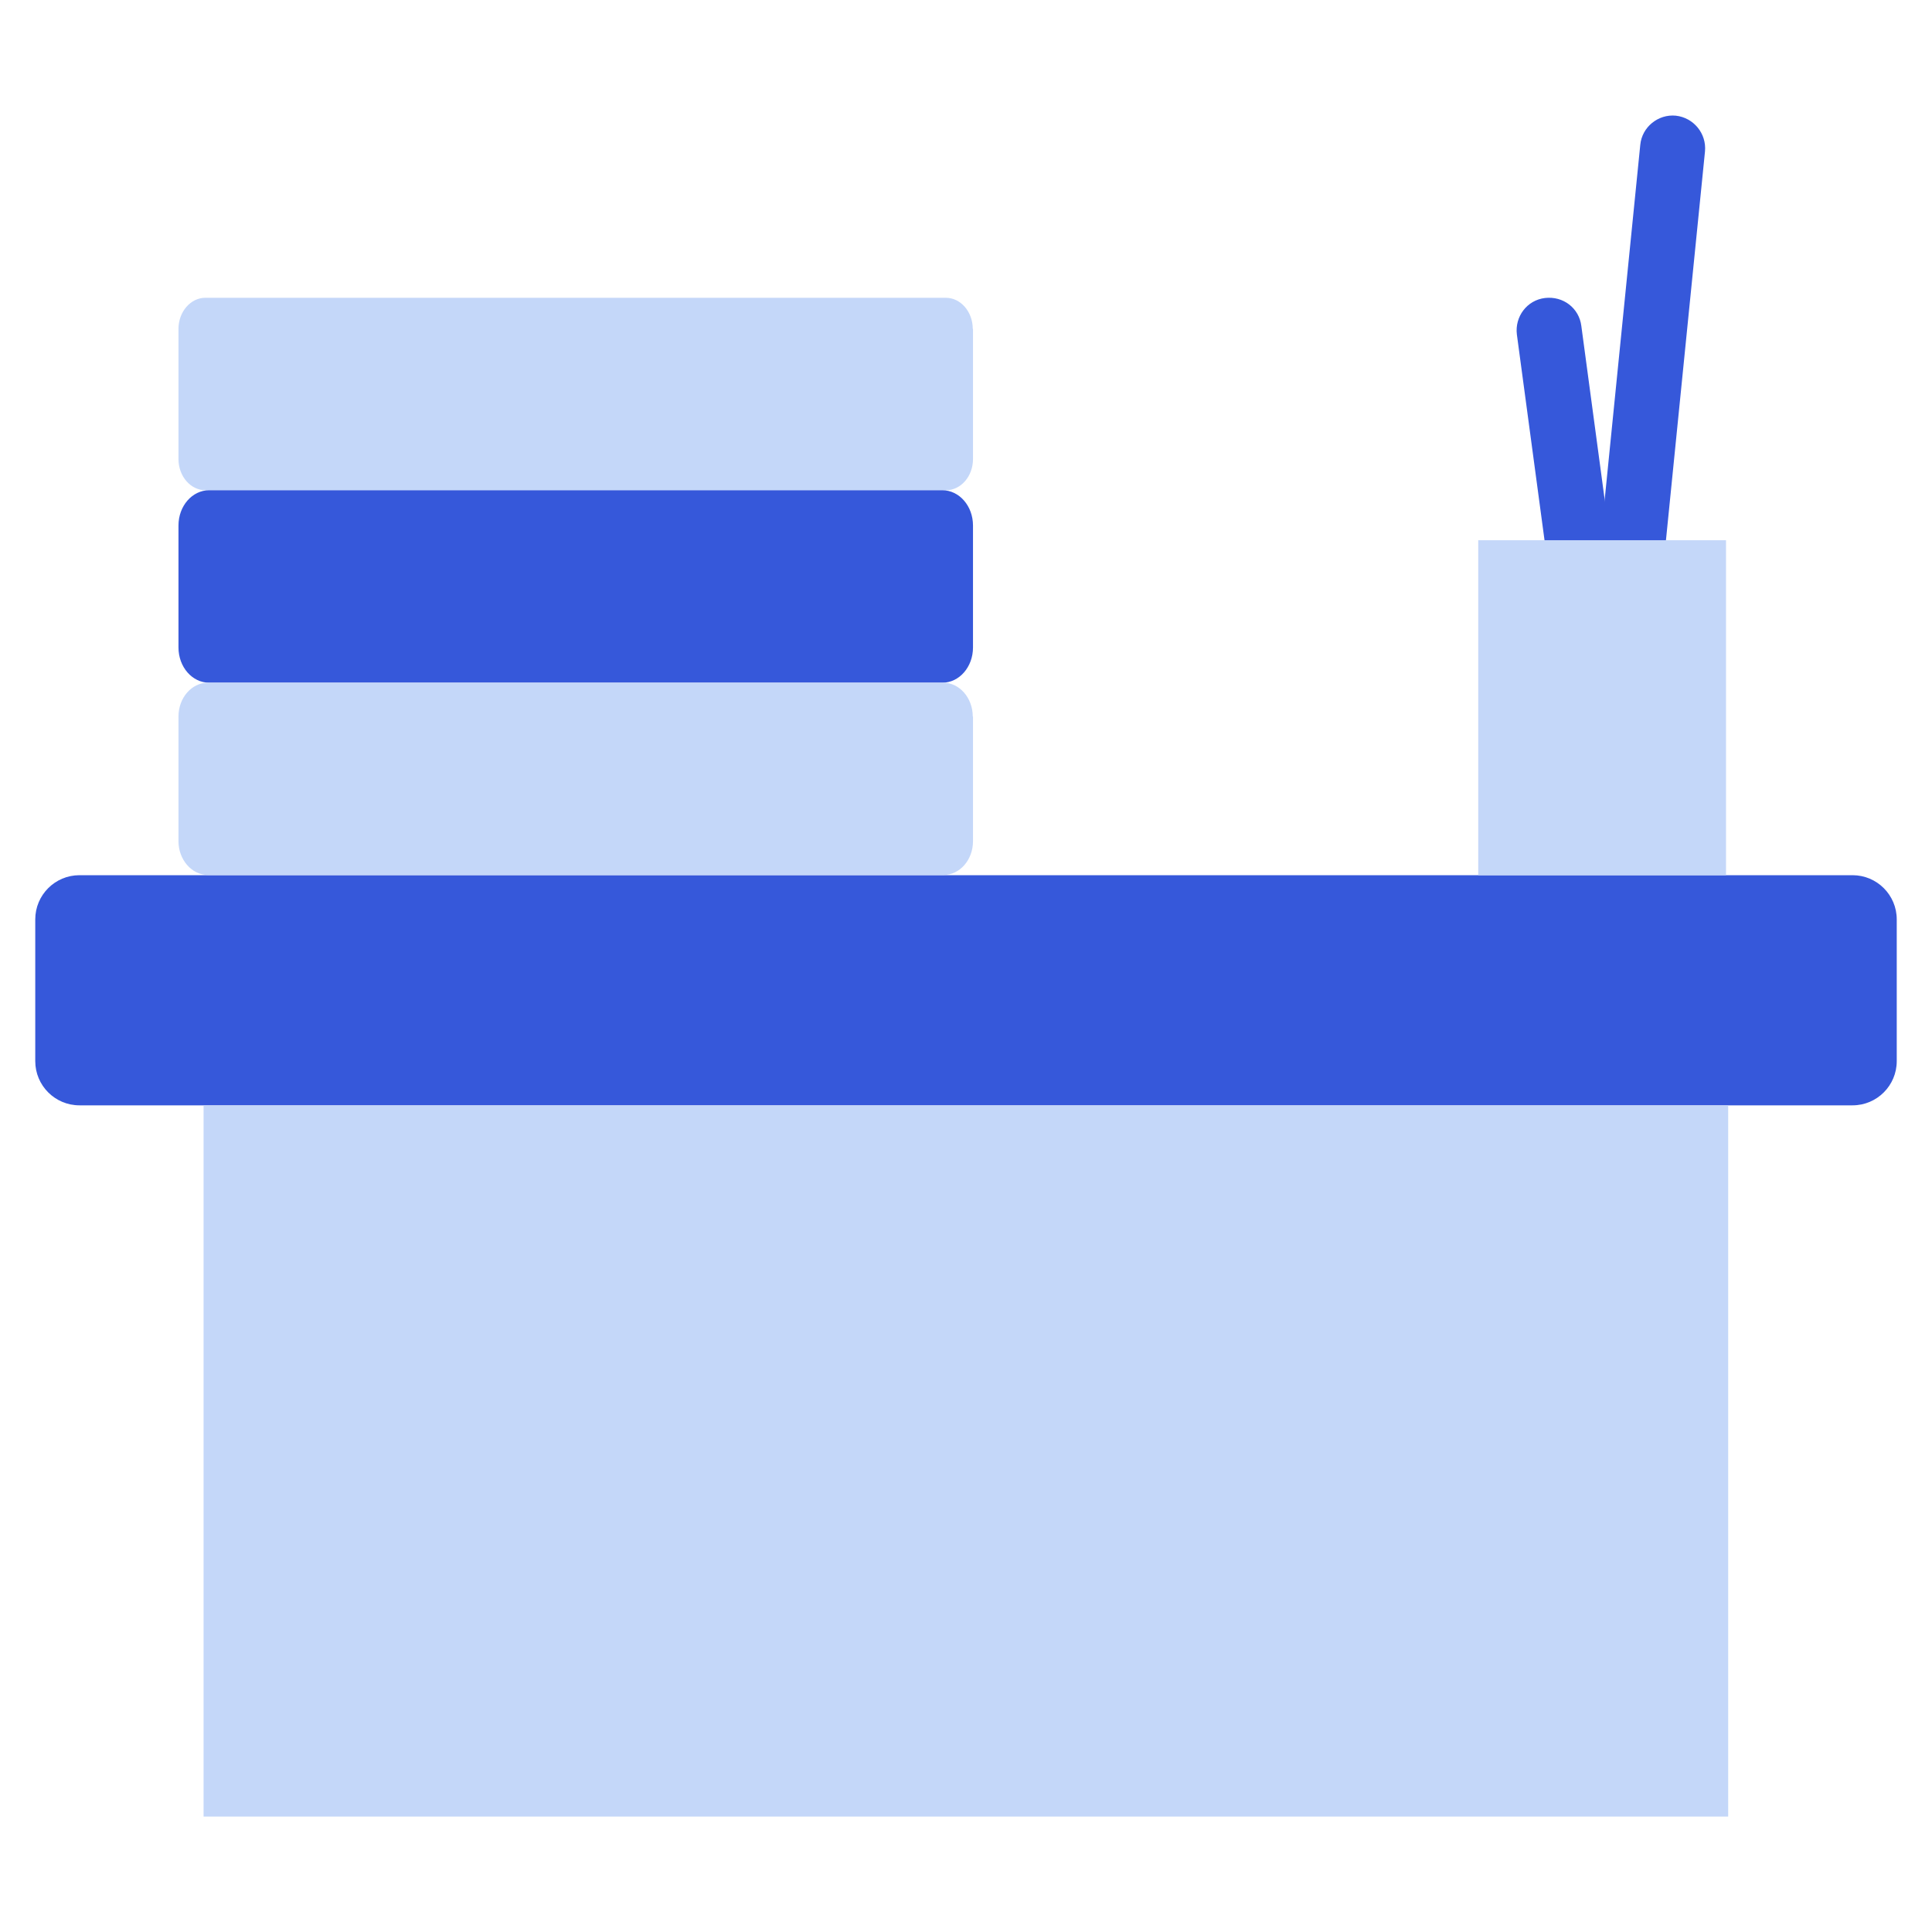 <svg width="100" height="100" viewBox="0 0 100 100" fill="none" xmlns="http://www.w3.org/2000/svg">
<path d="M4.112 45.3H95.888C97.15 45.3 98.175 46.325 98.175 47.587V54.925C98.175 56.188 97.15 57.212 95.888 57.212H4.112C2.85 57.212 1.825 56.188 1.825 54.925V47.587C1.825 46.325 2.85 45.3 4.112 45.3Z" fill="#3658DA"/>
<path d="M89.45 94.025H10.537V57.225H89.45V94.025Z" fill="#C4D7F9"/>
<path d="M50.362 17.025V23.762C50.362 24.65 49.737 25.375 48.962 25.375H10.637C9.863 25.375 9.238 24.65 9.238 23.762V17.025C9.238 16.137 9.863 15.412 10.637 15.412H48.95C49.725 15.412 50.35 16.137 50.35 17.025H50.362Z" fill="#C4D7F9"/>
<path d="M50.362 27.2V33.513C50.362 34.525 49.65 35.337 48.775 35.337H10.825C9.95 35.337 9.238 34.525 9.238 33.513V27.2C9.238 26.188 9.95 25.375 10.825 25.375H48.775C49.65 25.375 50.362 26.188 50.362 27.2Z" fill="#3658DA"/>
<path d="M50.362 37.087V43.538C50.362 44.513 49.675 45.288 48.837 45.288H10.762C9.925 45.288 9.238 44.5 9.238 43.538V37.087C9.238 36.112 9.925 35.337 10.762 35.337H48.825C49.663 35.337 50.35 36.125 50.35 37.087H50.362Z" fill="#C4D7F9"/>
<path d="M81.65 29.65C80.825 29.65 80.1 29.038 79.975 28.188L78.513 17.312C78.4 16.387 79.037 15.537 79.963 15.425C80.912 15.312 81.737 15.95 81.85 16.875L83.312 27.75C83.425 28.675 82.787 29.525 81.862 29.637C81.8 29.637 81.725 29.65 81.638 29.65H81.65Z" fill="#3658DA"/>
<path d="M84.537 29.65H84.375C83.45 29.55 82.775 28.725 82.862 27.812L84.9 7.5C84.987 6.575 85.825 5.9 86.737 5.987C87.662 6.088 88.338 6.912 88.25 7.838L86.213 28.125C86.125 29 85.4 29.663 84.537 29.663V29.65Z" fill="#3658DA"/>
<path d="M76.513 27.962H89.338V45.3H76.513V27.962Z" fill="#C4D7F9"/>
</svg>
